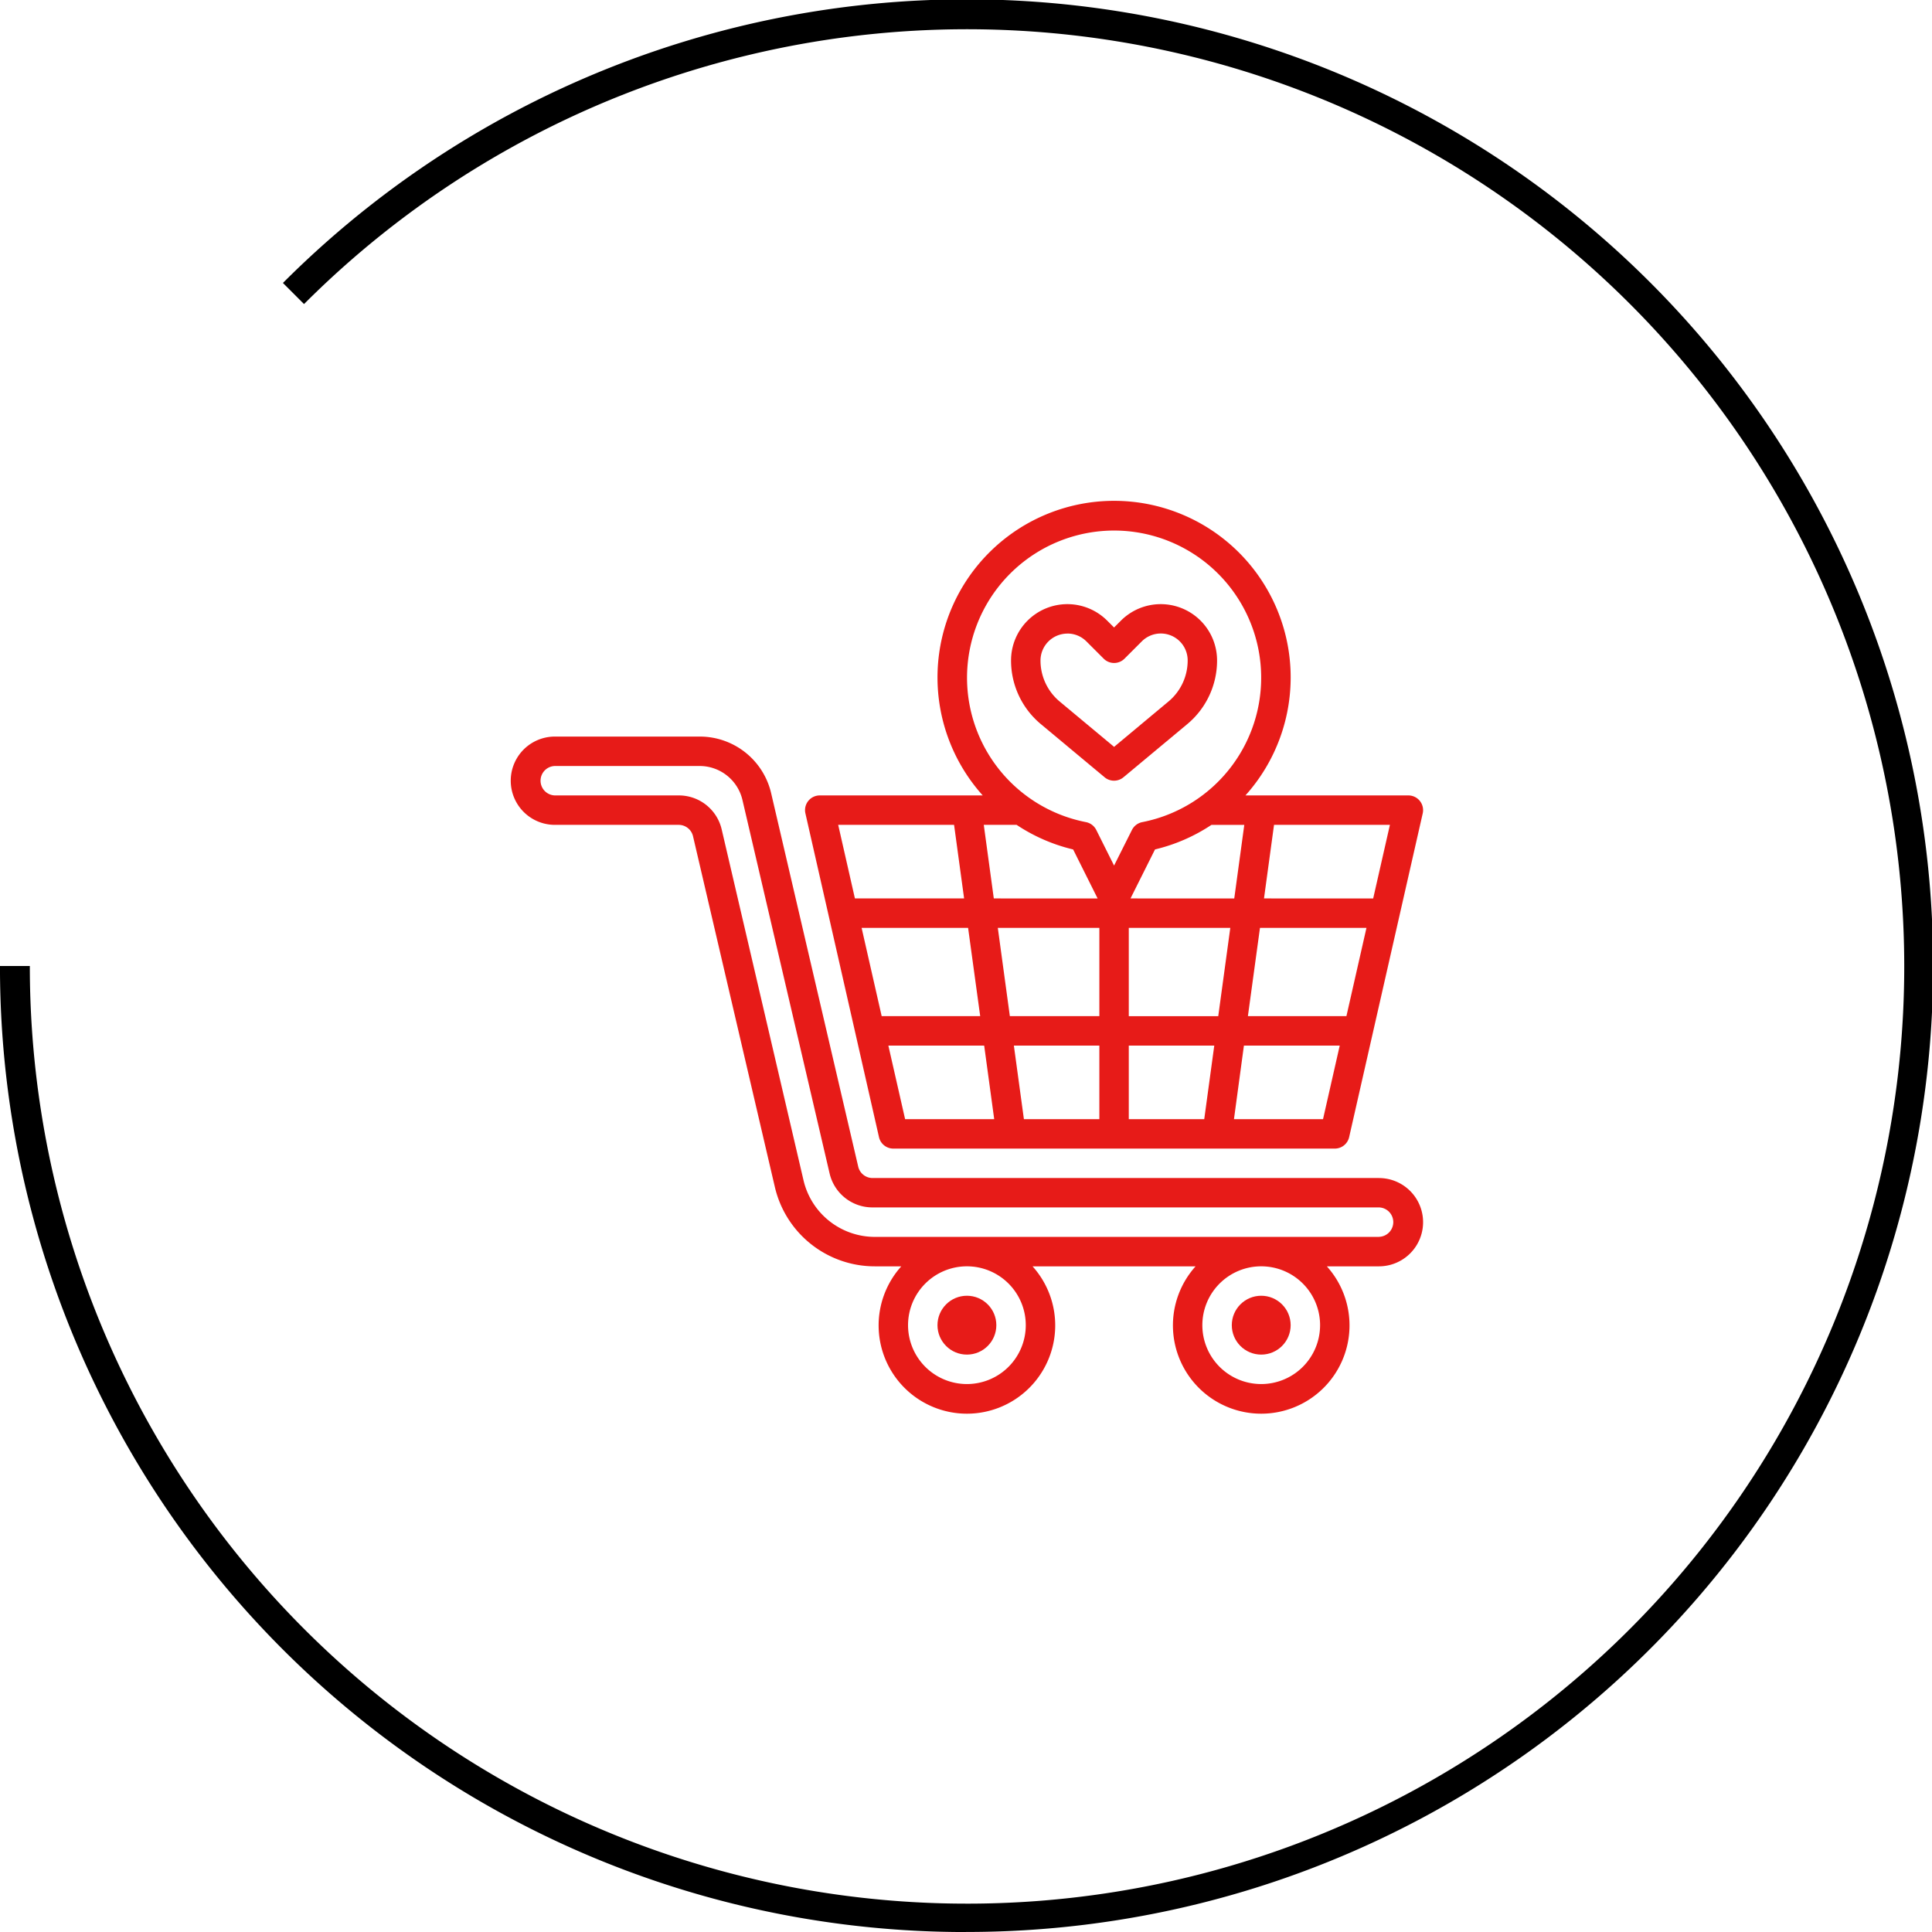 <svg xmlns="http://www.w3.org/2000/svg" width="194.137" height="194.138" viewBox="0 0 194.137 194.138">
  <g id="Groupe_1589" data-name="Groupe 1589" transform="translate(-1092 -3819)">
    <path id="Tracé_998" data-name="Tracé 998" d="M452.287,794.7A97.1,97.1,0,1,0,383.65,629l2.12,2.12a94.175,94.175,0,1,1-27.552,66.517h-3a96.99,96.99,0,0,0,97.067,97.07Z" transform="translate(736.78 3218.433)"/>
    <g id="add-to-favorites_1_" data-name="add-to-favorites (1)" transform="translate(1142.322 3868.346)">
      <path id="Tracé_1267" data-name="Tracé 1267" d="M88.241,61.36H37.356a1.479,1.479,0,0,1-1.44-1.143l-8.743-37.5A7.362,7.362,0,0,0,19.965,17H5.436a4.436,4.436,0,1,0,0,8.872h12.44a1.479,1.479,0,0,1,1.44,1.142l8.217,35.22a10.309,10.309,0,0,0,10.08,8h2.631a8.872,8.872,0,1,0,13.19,0H69.817a8.872,8.872,0,1,0,13.19,0h5.234a4.436,4.436,0,1,0,0-8.872ZM52.753,76.147a5.915,5.915,0,1,1-5.915-5.915A5.915,5.915,0,0,1,52.753,76.147Zm29.573,0a5.915,5.915,0,1,1-5.915-5.915A5.915,5.915,0,0,1,82.327,76.147Zm5.915-8.872H37.613a7.362,7.362,0,0,1-7.2-5.714L22.2,26.342a4.417,4.417,0,0,0-4.319-3.428H5.436a1.479,1.479,0,0,1,0-2.957H19.965a4.42,4.42,0,0,1,4.321,3.428l8.751,37.5a4.417,4.417,0,0,0,4.319,3.428H88.241a1.479,1.479,0,0,1,0,2.957Z" transform="translate(0 7.668)" fill="#e71b18"/>
      <path id="Tracé_1268" data-name="Tracé 1268" d="M21.322,31.138a1.479,1.479,0,0,0-.285,1.251L28.43,64.92a1.479,1.479,0,0,0,1.442,1.15h44.36a1.479,1.479,0,0,0,1.442-1.15l7.393-32.531a1.479,1.479,0,0,0-1.442-1.807H65.254a17.744,17.744,0,1,0-26.4,0H22.479a1.479,1.479,0,0,0-1.156.556Zm26.616,4.871,2.46,4.924H39.967L38.96,33.54h3.3a17.6,17.6,0,0,0,5.672,2.469Zm13.9-2.469h3.3l-1.008,7.393H53.705l2.462-4.924a17.615,17.615,0,0,0,5.674-2.469Zm.683,19.223H53.531V43.89h10.2Zm4.193-8.872h10.7L75.4,52.762h-9.9ZM53.531,55.72h8.59l-1.008,7.393H53.531Zm-2.957,7.393H42.992L41.984,55.72h8.59Zm0-19.223v8.872H41.58l-1.21-8.872ZM38.6,52.762H28.7L26.684,43.89h10.7ZM29.372,55.72H39l1.008,7.393H31.055Zm43.677,7.393H64.1L65.1,55.72h9.628Zm5.041-22.18H67.118l1.008-7.393H79.77ZM52.052,3.966a14.787,14.787,0,0,1,2.829,29.3,1.479,1.479,0,0,0-1.035.791l-1.794,3.574-1.786-3.574a1.479,1.479,0,0,0-1.035-.791,14.787,14.787,0,0,1,2.821-29.3ZM35.975,33.54l1.008,7.393H26.011l-1.68-7.393Z" transform="translate(9.573 0)" fill="#e71b18"/>
      <circle id="Ellipse_137" data-name="Ellipse 137" cx="2.957" cy="2.957" r="2.957" transform="translate(43.881 80.857)" fill="#e71b18"/>
      <circle id="Ellipse_138" data-name="Ellipse 138" cx="2.957" cy="2.957" r="2.957" transform="translate(73.455 80.857)" fill="#e71b18"/>
      <path id="Tracé_1269" data-name="Tracé 1269" d="M38,20.063,44.4,25.4a1.479,1.479,0,0,0,1.893,0L52.7,20.063a8.31,8.31,0,0,0,3-6.4,5.66,5.66,0,0,0-9.665-4l-.686.686-.686-.686a5.66,5.66,0,0,0-9.665,4A8.31,8.31,0,0,0,38,20.063Zm2.663-9.106a2.685,2.685,0,0,1,1.912.793l1.732,1.732a1.479,1.479,0,0,0,2.091,0l1.732-1.732a2.7,2.7,0,0,1,4.616,1.912,5.36,5.36,0,0,1-1.936,4.13l-5.458,4.551-5.458-4.548a5.36,5.36,0,0,1-1.936-4.133,2.706,2.706,0,0,1,2.7-2.7Z" transform="translate(16.275 3.359)" fill="#e71b18"/>
    </g>
  </g>
</svg>
